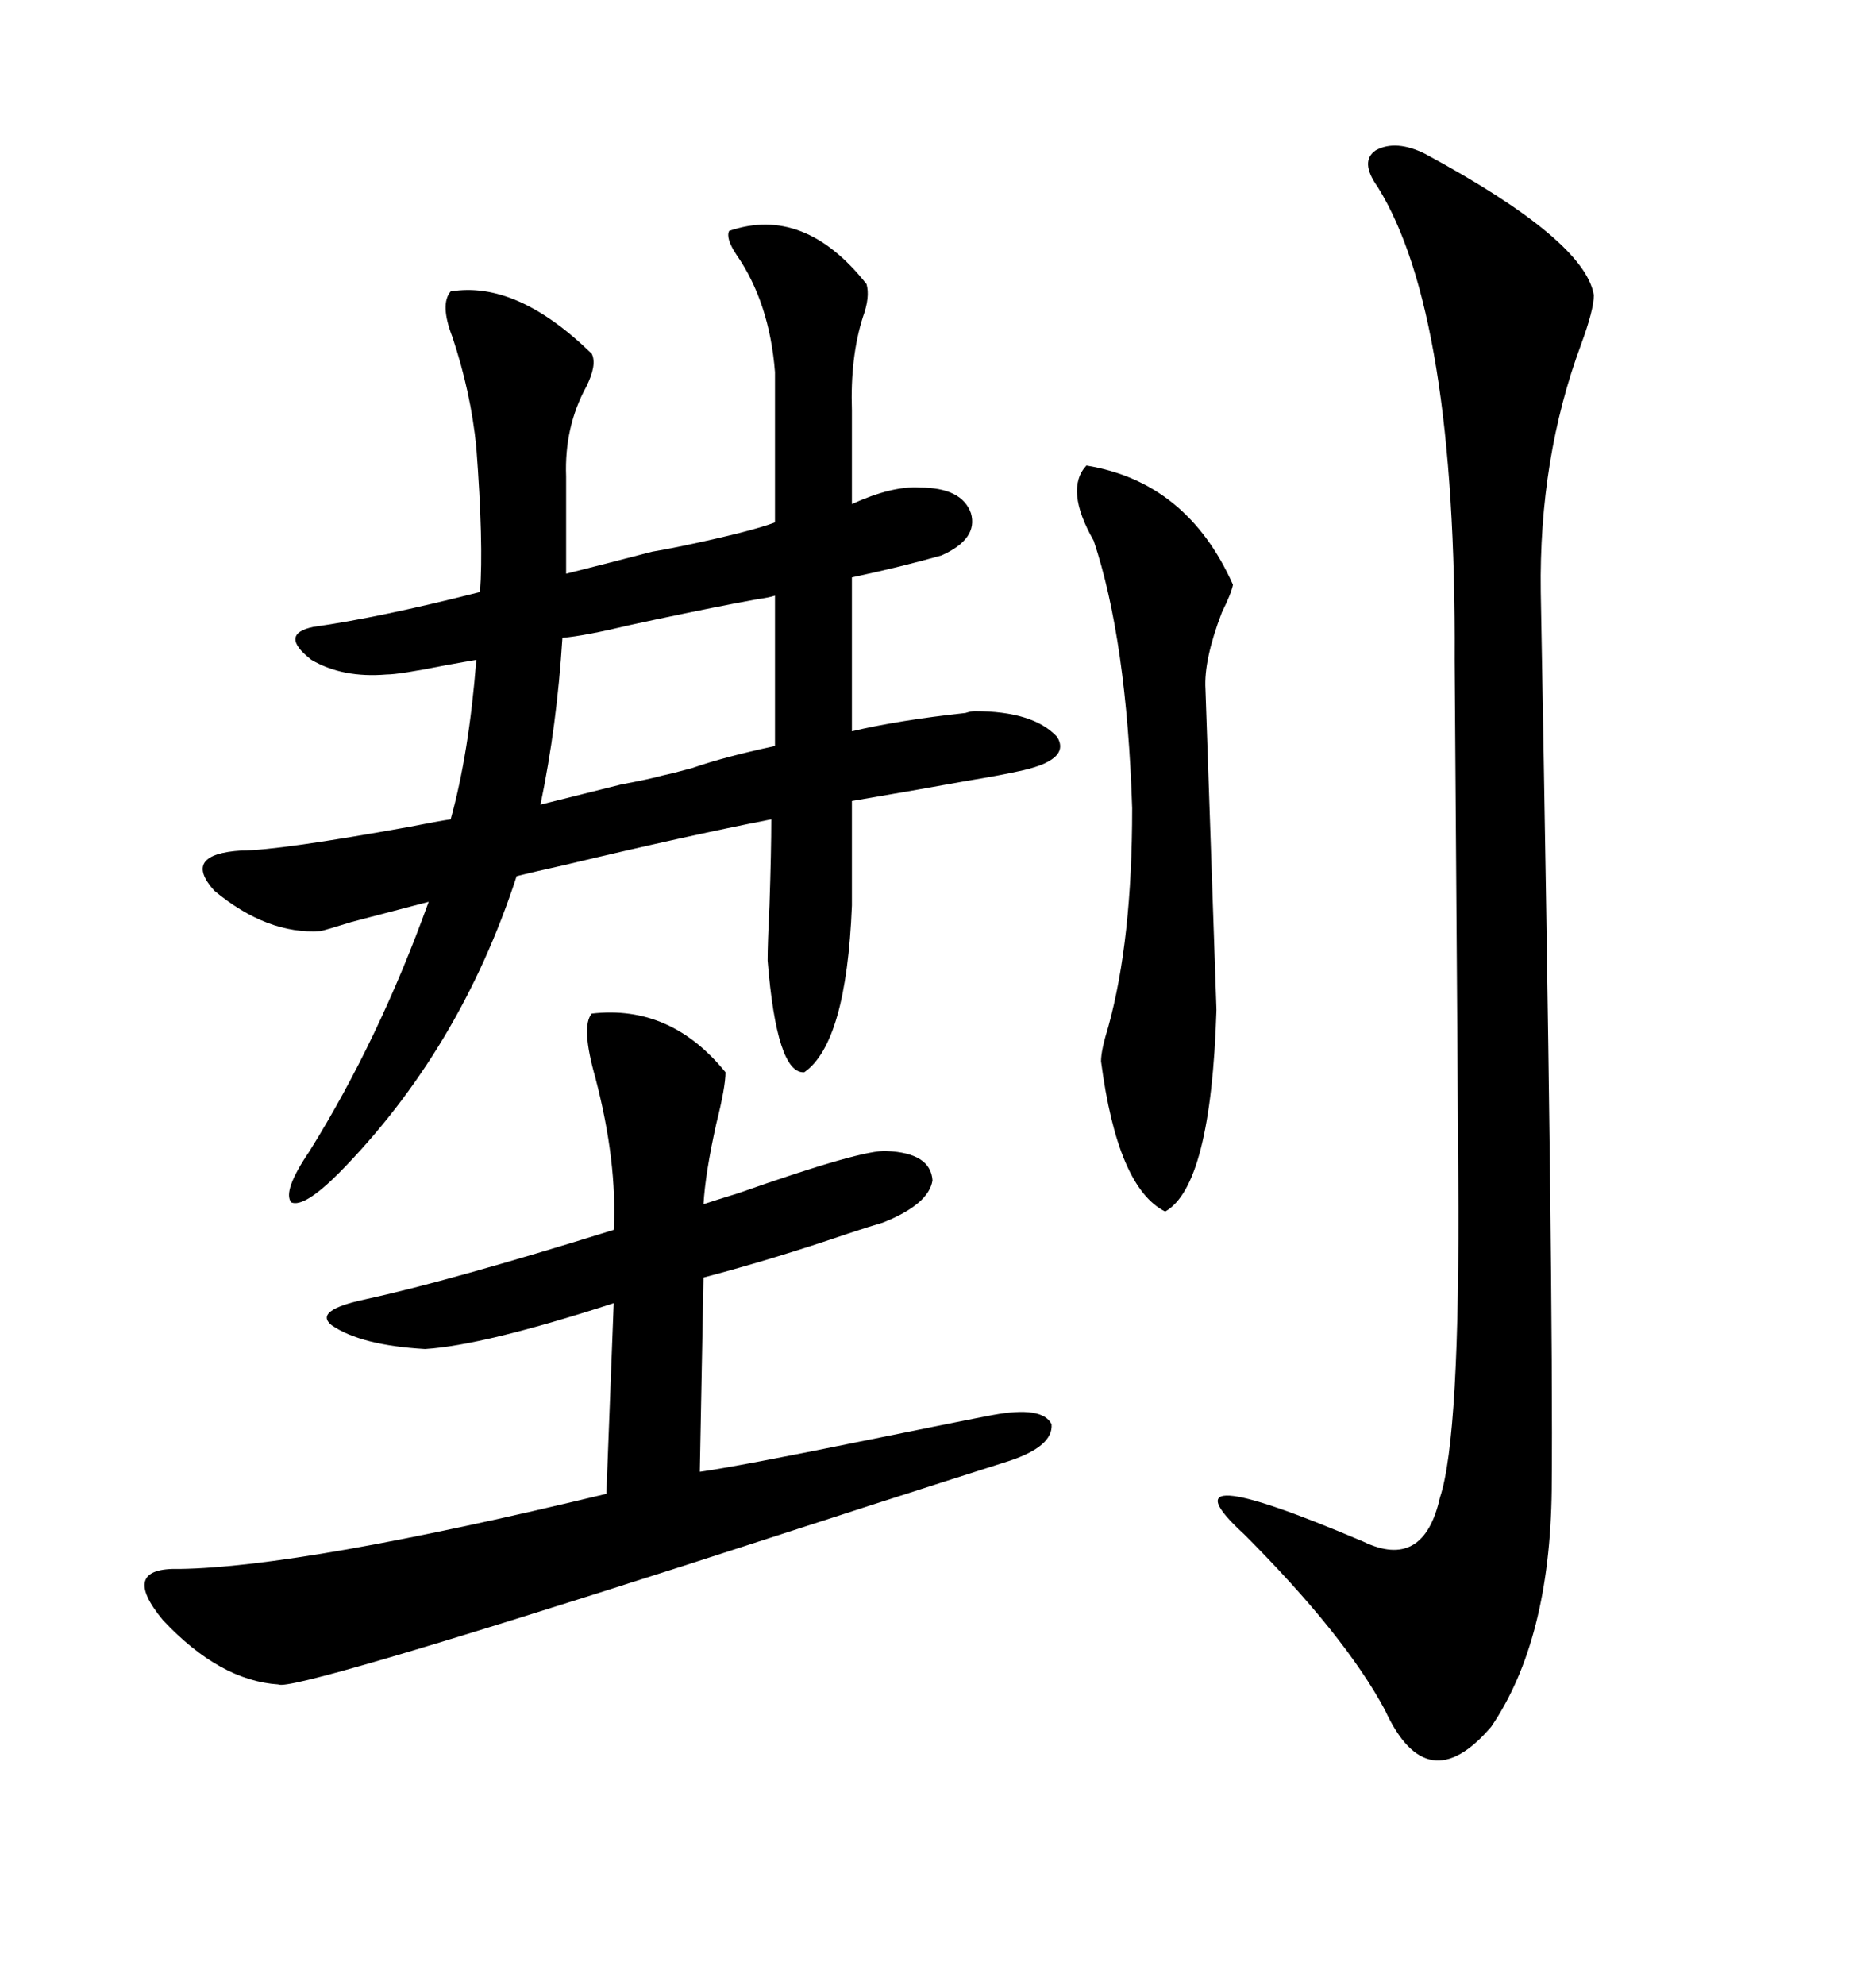 <svg xmlns="http://www.w3.org/2000/svg" xmlns:xlink="http://www.w3.org/1999/xlink" width="300" height="317.285"><path d="M116.60 36.91L116.60 36.91Q128.61 32.81 138.57 45.41L138.57 45.41Q139.16 47.46 137.99 50.68L137.99 50.68Q135.94 57.13 136.23 65.63L136.23 65.63L136.23 80.57Q142.68 77.64 147.07 77.93L147.07 77.93Q153.81 77.93 155.27 82.03L155.27 82.03Q156.45 86.13 150.59 88.77L150.59 88.77Q144.43 90.53 136.23 92.29L136.23 92.29L136.23 116.89Q143.55 115.14 154.39 113.96L154.39 113.96Q155.27 113.67 155.86 113.67L155.86 113.67Q165.23 113.67 169.04 117.77L169.04 117.77Q171.39 121.58 162.60 123.34L162.60 123.34Q159.96 123.93 154.69 124.80L154.69 124.80Q148.24 125.98 136.23 128.03L136.23 128.03L136.23 144.73Q135.35 166.70 128.61 171.39L128.61 171.39Q124.22 171.68 122.75 153.52L122.75 153.52Q122.75 150.88 123.05 144.73L123.05 144.73Q123.34 135.94 123.34 130.96L123.34 130.96Q109.86 133.59 90.23 138.28L90.23 138.28Q84.96 139.45 82.62 140.04L82.62 140.04Q73.54 167.87 54.20 187.50L54.20 187.50Q48.63 193.07 46.58 192.19L46.58 192.19Q45.12 190.43 49.51 183.98L49.51 183.98Q60.64 166.11 68.55 144.14L68.55 144.14Q62.99 145.61 56.25 147.36L56.25 147.36Q52.44 148.54 51.27 148.83L51.27 148.83Q42.77 149.41 34.28 142.38L34.28 142.38Q29.00 136.52 38.67 135.94L38.67 135.94Q44.53 135.94 65.63 132.13L65.63 132.13Q70.02 131.25 72.07 130.96L72.07 130.96Q75 120.41 76.17 105.47L76.17 105.47Q74.41 105.76 71.19 106.35L71.19 106.35Q63.87 107.81 61.82 107.81L61.82 107.81Q54.79 108.40 49.80 105.47L49.80 105.47Q44.53 101.37 50.10 100.20L50.10 100.20Q60.64 98.73 76.76 94.63L76.76 94.63Q77.34 87.01 76.17 71.48L76.17 71.48Q75.29 62.70 72.36 53.91L72.36 53.91Q70.31 48.63 72.07 46.58L72.07 46.58Q82.62 44.82 94.63 56.54L94.63 56.54Q95.51 58.30 93.75 61.82L93.75 61.82Q90.23 68.26 90.53 76.17L90.53 76.17L90.53 91.70Q97.56 89.94 104.30 88.18L104.30 88.18Q106.05 87.89 108.98 87.30L108.98 87.30Q120.12 84.96 123.93 83.50L123.93 83.50L123.93 59.47Q123.05 48.34 117.77 40.72L117.77 40.72Q116.02 38.09 116.60 36.91ZM227.93 24.61L227.93 24.61Q253.42 38.38 254.88 47.17L254.88 47.17Q254.88 49.51 252.83 55.08L252.83 55.08Q246.09 73.24 246.39 94.63L246.39 94.63Q248.44 206.54 248.14 238.18L248.14 238.18Q247.85 262.21 238.48 275.98L238.48 275.98Q228.22 287.99 221.48 273.34L221.48 273.34Q215.04 261.33 198.93 245.21L198.93 245.21Q184.86 232.32 217.97 246.39L217.97 246.39Q227.64 251.07 230.27 239.36L230.27 239.36Q233.50 229.69 233.20 188.09L233.20 188.09Q233.20 185.45 232.62 105.47L232.62 105.47Q232.91 50.10 220.31 29.88L220.31 29.88Q217.38 25.78 220.02 24.02L220.02 24.02Q223.24 22.27 227.93 24.61ZM94.63 162.01L94.63 162.01Q107.23 160.55 116.02 171.39L116.02 171.39Q116.02 173.73 114.55 179.59L114.55 179.59Q112.79 187.50 112.50 192.48L112.50 192.48Q114.26 191.89 118.07 190.72L118.07 190.72Q137.99 183.69 141.80 183.98L141.80 183.98Q148.83 184.28 149.12 188.67L149.12 188.67Q148.54 192.48 141.21 195.41L141.21 195.41Q139.16 196.00 135.64 197.17L135.64 197.17Q123.63 201.27 112.50 204.20L112.50 204.20L111.91 235.25Q118.07 234.38 138.28 230.27L138.28 230.27Q154.10 227.05 158.79 226.17L158.79 226.17Q166.70 224.71 168.16 227.64L168.16 227.64Q168.46 231.15 161.43 233.50L161.43 233.50Q142.97 239.36 109.57 250.20L109.57 250.20Q46.58 270.41 44.53 269.24L44.53 269.24Q35.16 268.65 26.07 258.98L26.07 258.98Q19.04 250.49 28.71 250.78L28.71 250.78Q48.34 250.49 96.97 238.77L96.97 238.77L98.14 208.30Q77.34 215.04 67.97 215.63L67.97 215.63Q57.71 215.04 53.03 211.82L53.03 211.82Q50.10 209.47 58.30 207.71L58.30 207.71Q71.78 204.79 98.14 196.58L98.14 196.58Q98.73 185.74 95.21 172.27L95.21 172.27Q92.87 164.06 94.63 162.01ZM173.73 74.41L173.73 74.41Q189.84 77.05 197.17 93.46L197.17 93.46Q196.88 94.92 195.41 97.85L195.41 97.85Q192.48 105.47 192.77 110.16L192.77 110.16L194.53 161.43Q193.65 189.55 186.33 193.65L186.33 193.65Q178.71 189.84 176.07 169.63L176.07 169.63Q176.07 167.87 177.25 164.06L177.25 164.06Q181.05 150.29 181.05 129.20L181.05 129.20Q180.18 102.25 174.90 86.43L174.90 86.43Q170.21 78.22 173.73 74.41ZM104.88 99.02L104.88 99.02Q103.42 99.32 100.78 99.90L100.78 99.90Q93.46 101.66 89.94 101.95L89.94 101.95Q89.06 116.02 86.43 128.61L86.43 128.61Q91.11 127.44 99.32 125.39L99.32 125.39Q104.00 124.51 106.05 123.93L106.05 123.93Q107.52 123.63 110.74 122.75L110.74 122.75Q115.72 121.00 123.93 119.24L123.93 119.24L123.93 95.21Q123.05 95.51 121.00 95.80L121.00 95.80Q114.55 96.97 104.88 99.02Z"/></svg>
